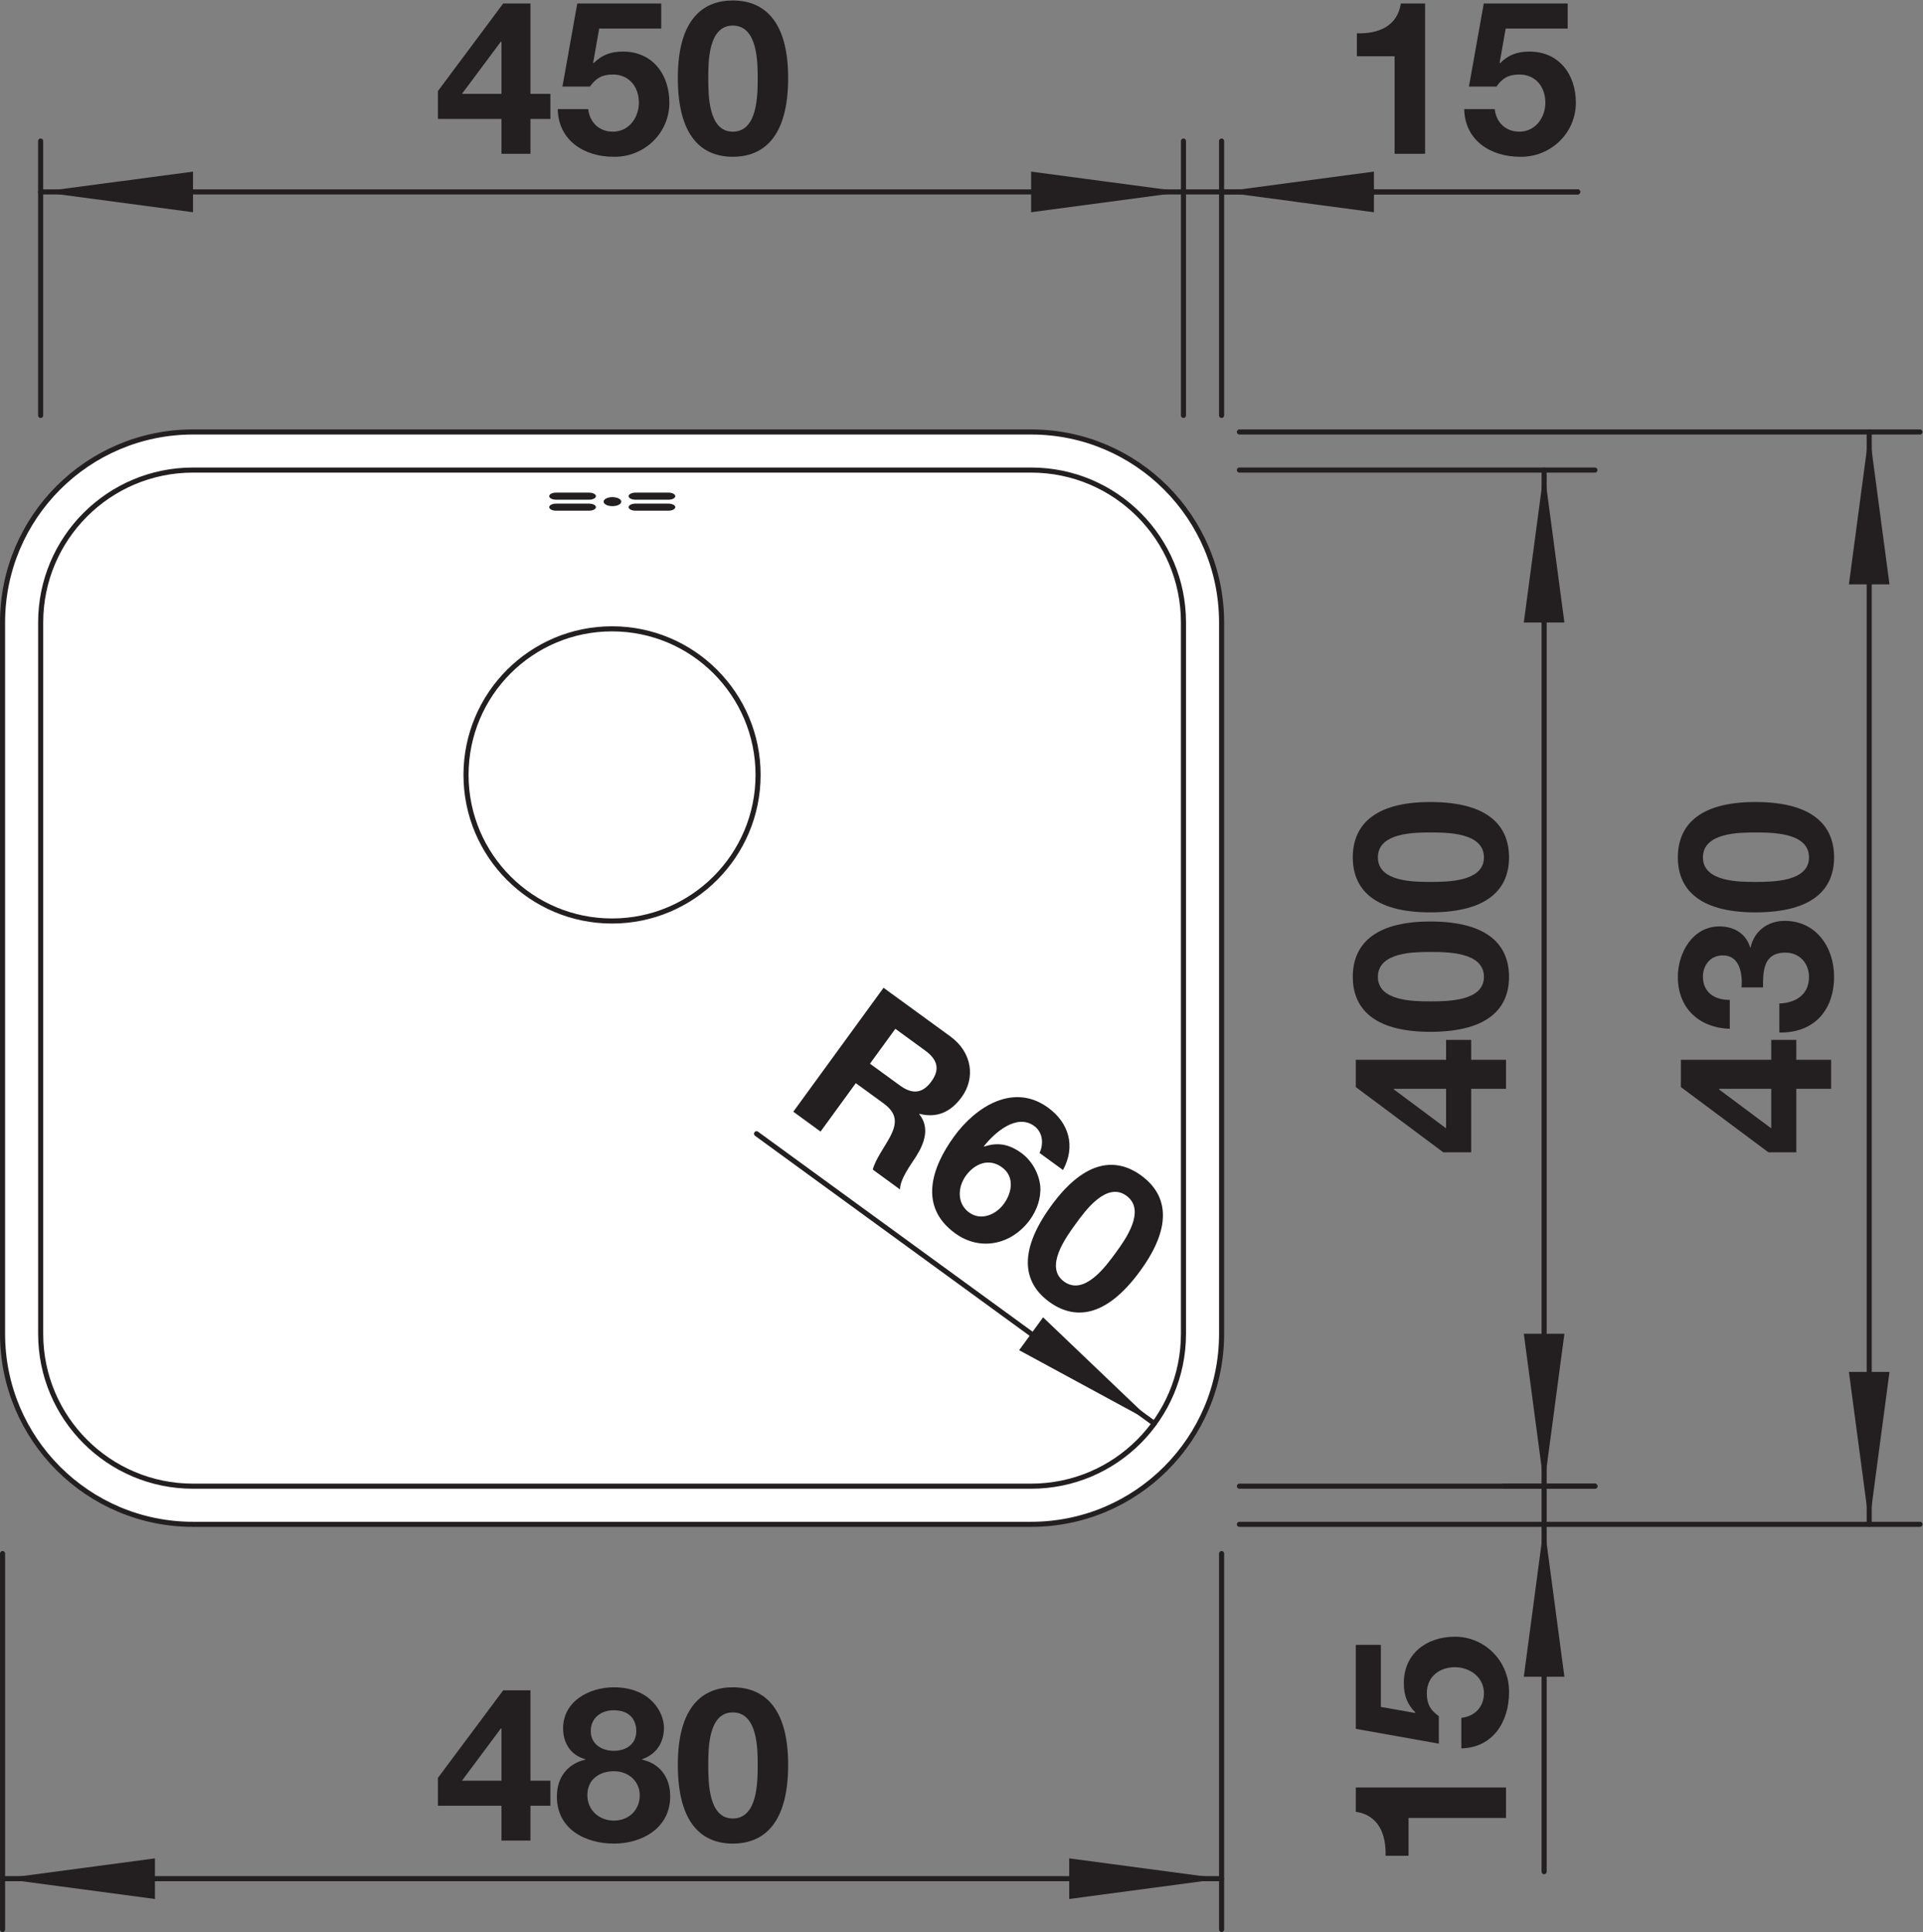 <?xml version="1.0" encoding="UTF-8" standalone="no"?>
<!-- Created with Inkscape (http://www.inkscape.org/) -->
<svg xmlns="http://www.w3.org/2000/svg" xmlns:svg="http://www.w3.org/2000/svg" version="1.1" id="svg2" xml:space="preserve" width="358.057px" height="359.639px" viewBox="0 0 71.611 71.928"><rect x="0" y="0" width="71.611" height="71.928" fill="#808080" stroke="none"/><defs id="defs6"><clipPath clipPathUnits="userSpaceOnUse" id="clipPath16"><path d="M 0,53.946 H 53.709 V 0 H 0 Z" id="path14"/></clipPath></defs><g id="g8" transform="matrix(1.333,0,0,-1.333,0,71.928)"><g id="g10"><g id="g12" clip-path="url(#clipPath16)"><g id="g18" transform="translate(34.127,36.574)"><path d="m 0,0 v -19.866 c 0,-2.939 -2.382,-5.321 -5.321,-5.321 h -23.414 c -2.939,0 -5.321,2.382 -5.321,5.321 V 0 c 0,2.938 2.382,5.321 5.321,5.321 H -5.321 C -2.382,5.321 0,2.938 0,0" style="fill:#ffffff;fill-opacity:1;fill-rule:nonzero;stroke:none" id="path20"/></g><g id="g22" transform="translate(34.127,36.574)"><path d="m 0,0 v -19.866 c 0,-2.939 -2.382,-5.321 -5.321,-5.321 h -23.414 c -2.939,0 -5.321,2.382 -5.321,5.321 V 0 c 0,2.938 2.382,5.321 5.321,5.321 H -5.321 C -2.382,5.321 0,2.938 0,0 Z" style="fill:none;stroke:#231f20;stroke-width:0.142;stroke-linecap:round;stroke-linejoin:round;stroke-miterlimit:4;stroke-dasharray:none;stroke-opacity:1" id="path24"/></g><g id="g26" transform="translate(28.806,40.831)"><path d="m 0,0 h -23.414 c -2.351,0 -4.256,-1.906 -4.256,-4.257 v -19.866 c 0,-2.351 1.905,-4.256 4.256,-4.256 H 0 c 2.352,0 4.256,1.905 4.256,4.256 V -4.257 C 4.256,-1.906 2.352,0 0,0 Z" style="fill:none;stroke:#231f20;stroke-width:0.142;stroke-linecap:round;stroke-linejoin:round;stroke-miterlimit:4;stroke-dasharray:none;stroke-opacity:1" id="path28"/></g><g id="g30" transform="translate(21.178,32.317)"><path d="m 0,0 c 0,2.253 -1.826,4.08 -4.08,4.08 -2.253,0 -4.079,-1.827 -4.079,-4.08 0,-2.253 1.826,-4.08 4.079,-4.08 C -1.826,-4.08 0,-2.253 0,0 Z" style="fill:none;stroke:#231f20;stroke-width:0.142;stroke-linecap:round;stroke-linejoin:round;stroke-miterlimit:4;stroke-dasharray:none;stroke-opacity:1" id="path32"/></g><g id="g34" transform="translate(16.453,40.003)"><path d="M 0,0 C 0.11,0 0.195,0.044 0.195,0.099 0.195,0.154 0.11,0.198 0,0.198 H -0.916 C -1.023,0.198 -1.11,0.154 -1.11,0.099 -1.11,0.044 -1.023,0 -0.916,0 Z" style="fill:#231f20;fill-opacity:1;fill-rule:nonzero;stroke:none" id="path36"/></g><g id="g38" transform="translate(16.453,39.696)"><path d="M 0,0 C 0.11,0 0.195,0.044 0.195,0.099 0.195,0.154 0.11,0.198 0,0.198 H -0.916 C -1.023,0.198 -1.11,0.154 -1.11,0.099 -1.11,0.044 -1.023,0 -0.916,0 Z" style="fill:#231f20;fill-opacity:1;fill-rule:nonzero;stroke:none" id="path40"/></g><g id="g42" transform="translate(18.67,40.003)"><path d="M 0,0 C 0.11,0 0.195,0.044 0.195,0.099 0.195,0.154 0.11,0.198 0,0.198 H -0.916 C -1.022,0.198 -1.109,0.154 -1.109,0.099 -1.109,0.044 -1.022,0 -0.916,0 Z" style="fill:#231f20;fill-opacity:1;fill-rule:nonzero;stroke:none" id="path44"/></g><g id="g46" transform="translate(18.67,39.696)"><path d="M 0,0 C 0.11,0 0.195,0.044 0.195,0.099 0.195,0.154 0.11,0.198 0,0.198 H -0.916 C -1.022,0.198 -1.109,0.154 -1.109,0.099 -1.109,0.044 -1.022,0 -0.916,0 Z" style="fill:#231f20;fill-opacity:1;fill-rule:nonzero;stroke:none" id="path48"/></g><g id="g50" transform="translate(17.357,39.949)"><path d="m 0,0 c 0,0.069 -0.113,0.126 -0.249,0.126 -0.136,0 -0.245,-0.057 -0.245,-0.126 0,-0.07 0.109,-0.126 0.245,-0.126 C -0.113,-0.126 0,-0.07 0,0" style="fill:#231f20;fill-opacity:1;fill-rule:nonzero;stroke:none" id="path52"/></g><g id="g54" transform="translate(42.073,4.037)"><path d="m 0,0 v -0.852 h -2.723 v -1.055 h -0.642 c 0.019,0.594 -0.192,1.134 -0.832,1.229 V 0 Z" style="fill:#231f20;fill-opacity:1;fill-rule:nonzero;stroke:none" id="path56"/></g><g id="g58" transform="translate(38.577,8.02)"><path d="m 0,0 v -1.733 l 0.953,-0.168 0.012,0.011 c -0.235,0.235 -0.324,0.487 -0.324,0.823 0,0.827 0.642,1.295 1.427,1.295 0.864,0 1.53,-0.719 1.512,-1.559 0,-0.816 -0.451,-1.541 -1.332,-1.56 v 0.852 c 0.379,0.042 0.631,0.311 0.631,0.689 0,0.445 -0.391,0.726 -0.811,0.726 -0.437,0 -0.785,-0.27 -0.785,-0.726 0,-0.305 0.102,-0.473 0.336,-0.641 v -0.768 l -2.32,0.414 V 0 Z" style="fill:#231f20;fill-opacity:1;fill-rule:nonzero;stroke:none" id="path60"/></g><g id="g62" transform="translate(39.812,49.665)"><path d="m 0,0 h -0.852 v 2.723 h -1.054 v 0.641 c 0.594,-0.018 1.133,0.192 1.228,0.833 H 0 Z" style="fill:#231f20;fill-opacity:1;fill-rule:nonzero;stroke:none" id="path64"/></g><g id="g66" transform="translate(43.796,53.161)"><path d="m 0,0 h -1.733 l -0.168,-0.953 0.012,-0.013 c 0.234,0.235 0.486,0.324 0.822,0.324 0.827,0 1.295,-0.641 1.295,-1.427 0,-0.864 -0.72,-1.529 -1.56,-1.511 -0.814,0 -1.541,0.45 -1.559,1.331 h 0.852 c 0.042,-0.378 0.312,-0.63 0.689,-0.63 0.444,0 0.726,0.391 0.726,0.81 0,0.438 -0.27,0.786 -0.726,0.786 -0.305,0 -0.473,-0.102 -0.641,-0.336 h -0.768 l 0.414,2.32 H 0 Z" style="fill:#231f20;fill-opacity:1;fill-rule:nonzero;stroke:none" id="path68"/></g><g id="g70" transform="translate(24.304,24.252)"><path d="m 0,0 0.834,-0.607 c 0.344,-0.251 0.629,-0.236 0.883,0.113 0.244,0.335 0.17,0.61 -0.174,0.86 L 0.709,0.974 Z M 0.379,2.12 2.246,0.761 C 2.865,0.309 2.944,-0.408 2.563,-0.932 2.267,-1.339 1.885,-1.528 1.385,-1.401 L 1.377,-1.411 C 1.676,-1.784 1.525,-2.216 1.291,-2.587 1.146,-2.816 0.837,-3.222 0.84,-3.513 l -0.762,0.555 c 0.072,0.281 0.32,0.613 0.484,0.916 0.211,0.404 0.186,0.666 -0.197,0.944 l -0.761,0.554 -0.985,-1.352 -0.761,0.555 z" style="fill:#231f20;fill-opacity:1;fill-rule:nonzero;stroke:none" id="path72"/></g><g id="g74" transform="translate(26.985,21.126)"><path d="M 0,0 C -0.229,-0.314 -0.26,-0.775 0.088,-1.029 0.418,-1.27 0.834,-1.097 1.06,-0.787 1.293,-0.466 1.361,-0.025 1.007,0.232 0.639,0.5 0.244,0.334 0,0 m 2.056,0.633 c 0.122,0.26 0.089,0.58 -0.15,0.753 -0.494,0.36 -1.114,-0.197 -1.4,-0.56 L 0.508,0.81 C 0.895,0.943 1.22,0.871 1.549,0.631 1.84,0.418 2.037,0.067 2.076,-0.287 2.104,-0.627 1.984,-0.962 1.787,-1.234 1.281,-1.927 0.403,-2.125 -0.305,-1.609 -1.332,-0.861 -0.955,0.236 -0.33,1.095 0.277,1.928 1.33,2.6 2.295,1.898 2.881,1.471 3.07,0.814 2.711,0.156 Z" style="fill:#231f20;fill-opacity:1;fill-rule:nonzero;stroke:none" id="path76"/></g><g id="g78" transform="translate(29.724,18.168)"><path d="M 0,0 C 0.562,-0.409 1.166,0.42 1.445,0.803 1.703,1.156 2.307,1.985 1.744,2.396 1.187,2.801 0.588,1.968 0.33,1.614 0.051,1.231 -0.553,0.402 0,0 M 2.156,2.962 C 2.836,2.468 3.097,1.625 2.133,0.302 1.148,-1.052 0.266,-1.062 -0.413,-0.567 c -0.674,0.491 -0.931,1.33 0.056,2.683 0.962,1.323 1.839,1.336 2.513,0.846" style="fill:#231f20;fill-opacity:1;fill-rule:nonzero;stroke:none" id="path80"/></g><g id="g82" transform="translate(48.025,23.55)"><path d="M 0,0 V -0.018 L 1.457,-1.104 V 0 Z M 2.158,0 V -1.774 H 1.379 L -1.067,0.049 V 0.811 H 1.457 V 1.367 H 2.158 V 0.811 H 3.13 V 0 Z" style="fill:#231f20;fill-opacity:1;fill-rule:nonzero;stroke:none" id="path84"/></g><g id="g86" transform="translate(48.653,26.382)"><path d="m 0,0 c 0.03,0.366 -0.042,0.894 -0.521,0.894 -0.36,0 -0.558,-0.282 -0.558,-0.593 0,-0.432 0.318,-0.655 0.75,-0.649 v -0.808 c -0.864,0.029 -1.451,0.581 -1.451,1.451 0,0.671 0.413,1.409 1.163,1.409 0.401,0 0.743,-0.198 0.857,-0.588 h 0.012 c 0.102,0.462 0.48,0.743 0.954,0.743 0.881,0 1.379,-0.743 1.379,-1.558 0,-0.942 -0.564,-1.578 -1.529,-1.56 v 0.81 c 0.456,0.017 0.828,0.246 0.828,0.738 0,0.383 -0.259,0.683 -0.66,0.683 C 0.588,0.972 0.6,0.415 0.6,0 Z" style="fill:#231f20;fill-opacity:1;fill-rule:nonzero;stroke:none" id="path88"/></g><g id="g90" transform="translate(50.537,30.013)"><path d="m 0,0 c 0,0.696 -1.026,0.696 -1.5,0.696 -0.437,0 -1.463,0 -1.463,-0.696 0,-0.689 1.026,-0.684 1.463,-0.684 0.474,0 1.5,0 1.5,0.684 m -3.664,0 c 0,0.839 0.527,1.547 2.164,1.547 1.674,0 2.201,-0.708 2.201,-1.547 0,-0.833 -0.527,-1.535 -2.201,-1.535 -1.637,0 -2.164,0.702 -2.164,1.535" style="fill:#231f20;fill-opacity:1;fill-rule:nonzero;stroke:none" id="path92"/></g><g id="g94" transform="translate(14.009,5.684)"><path d="M 0,0 H -0.018 L -1.104,-1.457 H 0 Z m 0,-2.158 h -1.775 v 0.779 L 0.048,1.067 H 0.81 V -1.457 H 1.367 V -2.158 H 0.81 V -3.13 H 0 Z" style="fill:#231f20;fill-opacity:1;fill-rule:nonzero;stroke:none" id="path96"/></g><g id="g98" transform="translate(17.146,5.061)"><path d="M 0,0 C 0.354,0 0.63,0.191 0.63,0.552 0.63,0.768 0.528,1.133 0,1.133 -0.342,1.133 -0.642,0.93 -0.642,0.552 -0.642,0.191 -0.342,0 0,0 m 0.006,-1.949 c 0.408,0 0.72,0.288 0.72,0.708 0,0.401 -0.324,0.671 -0.72,0.671 -0.414,0 -0.743,-0.234 -0.743,-0.665 0,-0.432 0.336,-0.714 0.743,-0.714 M 0,1.774 c 1.043,0 1.403,-0.718 1.403,-1.127 0,-0.414 -0.21,-0.743 -0.611,-0.881 v -0.012 c 0.503,-0.114 0.785,-0.498 0.785,-1.025 0,-0.888 -0.785,-1.32 -1.571,-1.32 -0.809,0 -1.595,0.408 -1.595,1.314 0,0.533 0.294,0.911 0.792,1.031 v 0.012 c -0.408,0.114 -0.618,0.45 -0.618,0.864 0,0.755 0.731,1.144 1.415,1.144" style="fill:#231f20;fill-opacity:1;fill-rule:nonzero;stroke:none" id="path100"/></g><g id="g102" transform="translate(20.471,3.171)"><path d="m 0,0 c 0.696,0 0.696,1.026 0.696,1.5 0,0.437 0,1.463 -0.696,1.463 -0.689,0 -0.684,-1.026 -0.684,-1.463 0,-0.474 0,-1.5 0.684,-1.5 m 0,3.664 c 0.839,0 1.547,-0.527 1.547,-2.164 0,-1.674 -0.708,-2.201 -1.547,-2.201 -0.833,0 -1.535,0.527 -1.535,2.201 0,1.637 0.702,2.164 1.535,2.164" style="fill:#231f20;fill-opacity:1;fill-rule:nonzero;stroke:none" id="path104"/></g><g id="g106" transform="translate(38.942,23.55)"><path d="M 0,0 V -0.018 L 1.457,-1.104 V 0 Z M 2.158,0 V -1.774 H 1.379 L -1.066,0.049 V 0.811 H 1.457 V 1.367 H 2.158 V 0.811 H 3.131 V 0 Z" style="fill:#231f20;fill-opacity:1;fill-rule:nonzero;stroke:none" id="path108"/></g><g id="g110" transform="translate(41.456,26.677)"><path d="m 0,0 c 0,0.695 -1.027,0.695 -1.5,0.695 -0.437,0 -1.463,0 -1.463,-0.695 0,-0.689 1.026,-0.684 1.463,-0.684 0.473,0 1.5,0 1.5,0.684 m -3.664,0 c 0,0.839 0.527,1.546 2.164,1.546 1.674,0 2.201,-0.707 2.201,-1.546 0,-0.834 -0.527,-1.535 -2.201,-1.535 -1.637,0 -2.164,0.701 -2.164,1.535" style="fill:#231f20;fill-opacity:1;fill-rule:nonzero;stroke:none" id="path112"/></g><g id="g114" transform="translate(41.456,30.013)"><path d="m 0,0 c 0,0.696 -1.027,0.696 -1.5,0.696 -0.437,0 -1.463,0 -1.463,-0.696 0,-0.689 1.026,-0.684 1.463,-0.684 0.473,0 1.5,0 1.5,0.684 m -3.664,0 c 0,0.839 0.527,1.547 2.164,1.547 1.674,0 2.201,-0.708 2.201,-1.547 0,-0.833 -0.527,-1.535 -2.201,-1.535 -1.637,0 -2.164,0.702 -2.164,1.535" style="fill:#231f20;fill-opacity:1;fill-rule:nonzero;stroke:none" id="path116"/></g><g id="g118" transform="translate(14.009,52.795)"><path d="M 0,0 H -0.018 L -1.104,-1.457 H 0 Z m 0,-2.158 h -1.775 v 0.779 L 0.048,1.067 H 0.81 V -1.457 H 1.367 V -2.158 H 0.81 V -3.13 H 0 Z" style="fill:#231f20;fill-opacity:1;fill-rule:nonzero;stroke:none" id="path120"/></g><g id="g122" transform="translate(18.472,53.161)"><path d="m 0,0 h -1.733 l -0.168,-0.953 0.012,-0.013 c 0.234,0.235 0.486,0.324 0.822,0.324 0.827,0 1.295,-0.641 1.295,-1.427 0,-0.864 -0.72,-1.529 -1.56,-1.511 -0.815,0 -1.541,0.45 -1.559,1.331 h 0.852 c 0.042,-0.378 0.312,-0.63 0.689,-0.63 0.444,0 0.726,0.391 0.726,0.81 0,0.438 -0.27,0.786 -0.726,0.786 -0.305,0 -0.473,-0.102 -0.641,-0.336 h -0.768 l 0.414,2.32 H 0 Z" style="fill:#231f20;fill-opacity:1;fill-rule:nonzero;stroke:none" id="path124"/></g><g id="g126" transform="translate(20.471,50.282)"><path d="m 0,0 c 0.696,0 0.696,1.026 0.696,1.5 0,0.437 0,1.463 -0.696,1.463 -0.689,0 -0.684,-1.026 -0.684,-1.463 0,-0.474 0,-1.5 0.684,-1.5 m 0,3.664 c 0.839,0 1.547,-0.527 1.547,-2.164 0,-1.674 -0.708,-2.201 -1.547,-2.201 -0.833,0 -1.535,0.527 -1.535,2.201 0,1.637 0.702,2.164 1.535,2.164" style="fill:#231f20;fill-opacity:1;fill-rule:nonzero;stroke:none" id="path128"/></g><g id="g130" transform="translate(43.137,11.387)"><path d="M 0,0 -0.567,-4.257 H 0.567 Z" style="fill:#231f20;fill-opacity:1;fill-rule:nonzero;stroke:none" id="path132"/></g><g id="g134" transform="translate(43.137,12.452)"><path d="M 0,0 0.567,4.257 H -0.567 Z" style="fill:#231f20;fill-opacity:1;fill-rule:nonzero;stroke:none" id="path136"/></g><g id="g138" transform="translate(33.062,48.6)"><path d="M 0,0 -4.256,0.567 V -0.568 Z" style="fill:#231f20;fill-opacity:1;fill-rule:nonzero;stroke:none" id="path140"/></g><g id="g142" transform="translate(34.127,48.6)"><path d="M 0,0 4.256,-0.568 V 0.567 Z" style="fill:#231f20;fill-opacity:1;fill-rule:nonzero;stroke:none" id="path144"/></g><g id="g146" transform="translate(32.246,14.203)"><path d="M 0,0 -3.106,2.965 -3.775,2.047 Z" style="fill:#231f20;fill-opacity:1;fill-rule:nonzero;stroke:none" id="path148"/></g><g id="g150" transform="translate(52.219,11.387)"><path d="M 0,0 0.567,4.257 H -0.567 Z" style="fill:#231f20;fill-opacity:1;fill-rule:nonzero;stroke:none" id="path152"/></g><g id="g154" transform="translate(52.219,41.895)"><path d="M 0,0 -0.567,-4.257 H 0.567 Z" style="fill:#231f20;fill-opacity:1;fill-rule:nonzero;stroke:none" id="path156"/></g><g id="g158" transform="translate(0.071,1.49)"><path d="M 0,0 4.257,-0.567 V 0.567 Z" style="fill:#231f20;fill-opacity:1;fill-rule:nonzero;stroke:none" id="path160"/></g><g id="g162" transform="translate(34.127,1.49)"><path d="M 0,0 -4.257,0.567 V -0.567 Z" style="fill:#231f20;fill-opacity:1;fill-rule:nonzero;stroke:none" id="path164"/></g><g id="g166" transform="translate(43.137,40.831)"><path d="M 0,0 -0.567,-4.257 H 0.567 Z" style="fill:#231f20;fill-opacity:1;fill-rule:nonzero;stroke:none" id="path168"/></g><g id="g170" transform="translate(1.135,48.6)"><path d="M 0,0 4.257,-0.568 V 0.567 Z" style="fill:#231f20;fill-opacity:1;fill-rule:nonzero;stroke:none" id="path172"/></g><g id="g174" transform="translate(34.624,12.452)"><path d="M 0,0 H 9.933" style="fill:none;stroke:#231f20;stroke-width:0.142;stroke-linecap:round;stroke-linejoin:round;stroke-miterlimit:4;stroke-dasharray:none;stroke-opacity:1" id="path176"/></g><g id="g178" transform="translate(43.137,40.831)"><path d="M 0,0 V -39.145" style="fill:none;stroke:#231f20;stroke-width:0.142;stroke-linecap:round;stroke-linejoin:round;stroke-miterlimit:4;stroke-dasharray:none;stroke-opacity:1" id="path180"/></g><g id="g182" transform="translate(33.062,42.357)"><path d="M 0,0 V 7.663" style="fill:none;stroke:#231f20;stroke-width:0.142;stroke-linecap:round;stroke-linejoin:round;stroke-miterlimit:4;stroke-dasharray:none;stroke-opacity:1" id="path184"/></g><g id="g186" transform="translate(34.127,42.357)"><path d="M 0,0 V 7.663" style="fill:none;stroke:#231f20;stroke-width:0.142;stroke-linecap:round;stroke-linejoin:round;stroke-miterlimit:4;stroke-dasharray:none;stroke-opacity:1" id="path188"/></g><g id="g190" transform="translate(34.127,48.6)"><path d="M 0,0 H 9.948" style="fill:none;stroke:#231f20;stroke-width:0.142;stroke-linecap:round;stroke-linejoin:round;stroke-miterlimit:4;stroke-dasharray:none;stroke-opacity:1" id="path192"/></g><g id="g194" transform="translate(44.075,48.6)"><path d="M 0,0 H -42.94" style="fill:none;stroke:#231f20;stroke-width:0.142;stroke-linecap:round;stroke-linejoin:round;stroke-miterlimit:4;stroke-dasharray:none;stroke-opacity:1" id="path196"/></g><g id="g198" transform="translate(32.246,14.203)"><path d="M 0,0 -11.111,8.092" style="fill:none;stroke:#231f20;stroke-width:0.142;stroke-linecap:round;stroke-linejoin:round;stroke-miterlimit:4;stroke-dasharray:none;stroke-opacity:1" id="path200"/></g><g id="g202" transform="translate(34.624,41.895)"><path d="M 0,0 H 19.014" style="fill:none;stroke:#231f20;stroke-width:0.142;stroke-linecap:round;stroke-linejoin:round;stroke-miterlimit:4;stroke-dasharray:none;stroke-opacity:1" id="path204"/></g><g id="g206" transform="translate(52.219,41.895)"><path d="M 0,0 V -30.508" style="fill:none;stroke:#231f20;stroke-width:0.142;stroke-linecap:round;stroke-linejoin:round;stroke-miterlimit:4;stroke-dasharray:none;stroke-opacity:1" id="path208"/></g><g id="g210" transform="translate(0.071,10.571)"><path d="M 0,0 V -10.5" style="fill:none;stroke:#231f20;stroke-width:0.142;stroke-linecap:round;stroke-linejoin:round;stroke-miterlimit:4;stroke-dasharray:none;stroke-opacity:1" id="path212"/></g><g id="g214" transform="translate(34.127,10.571)"><path d="M 0,0 V -10.5" style="fill:none;stroke:#231f20;stroke-width:0.142;stroke-linecap:round;stroke-linejoin:round;stroke-miterlimit:4;stroke-dasharray:none;stroke-opacity:1" id="path216"/></g><g id="g218" transform="translate(0.071,1.49)"><path d="M 0,0 H 34.056" style="fill:none;stroke:#231f20;stroke-width:0.142;stroke-linecap:round;stroke-linejoin:round;stroke-miterlimit:4;stroke-dasharray:none;stroke-opacity:1" id="path220"/></g><g id="g222" transform="translate(34.624,40.831)"><path d="M 0,0 H 9.933" style="fill:none;stroke:#231f20;stroke-width:0.142;stroke-linecap:round;stroke-linejoin:round;stroke-miterlimit:4;stroke-dasharray:none;stroke-opacity:1" id="path224"/></g><g id="g226" transform="translate(1.135,42.357)"><path d="M 0,0 V 7.663" style="fill:none;stroke:#231f20;stroke-width:0.142;stroke-linecap:round;stroke-linejoin:round;stroke-miterlimit:4;stroke-dasharray:none;stroke-opacity:1" id="path228"/></g><g id="g230" transform="translate(34.624,11.387)"><path d="M 0,0 H 19.014" style="fill:none;stroke:#231f20;stroke-width:0.142;stroke-linecap:round;stroke-linejoin:round;stroke-miterlimit:4;stroke-dasharray:none;stroke-opacity:1" id="path232"/></g><g id="g234" transform="translate(42.003,12.452)"><path d="M 0,0 H 2.554" style="fill:none;stroke:#231f20;stroke-width:0.142;stroke-linecap:round;stroke-linejoin:round;stroke-miterlimit:4;stroke-dasharray:none;stroke-opacity:1" id="path236"/></g></g></g></g></svg>
